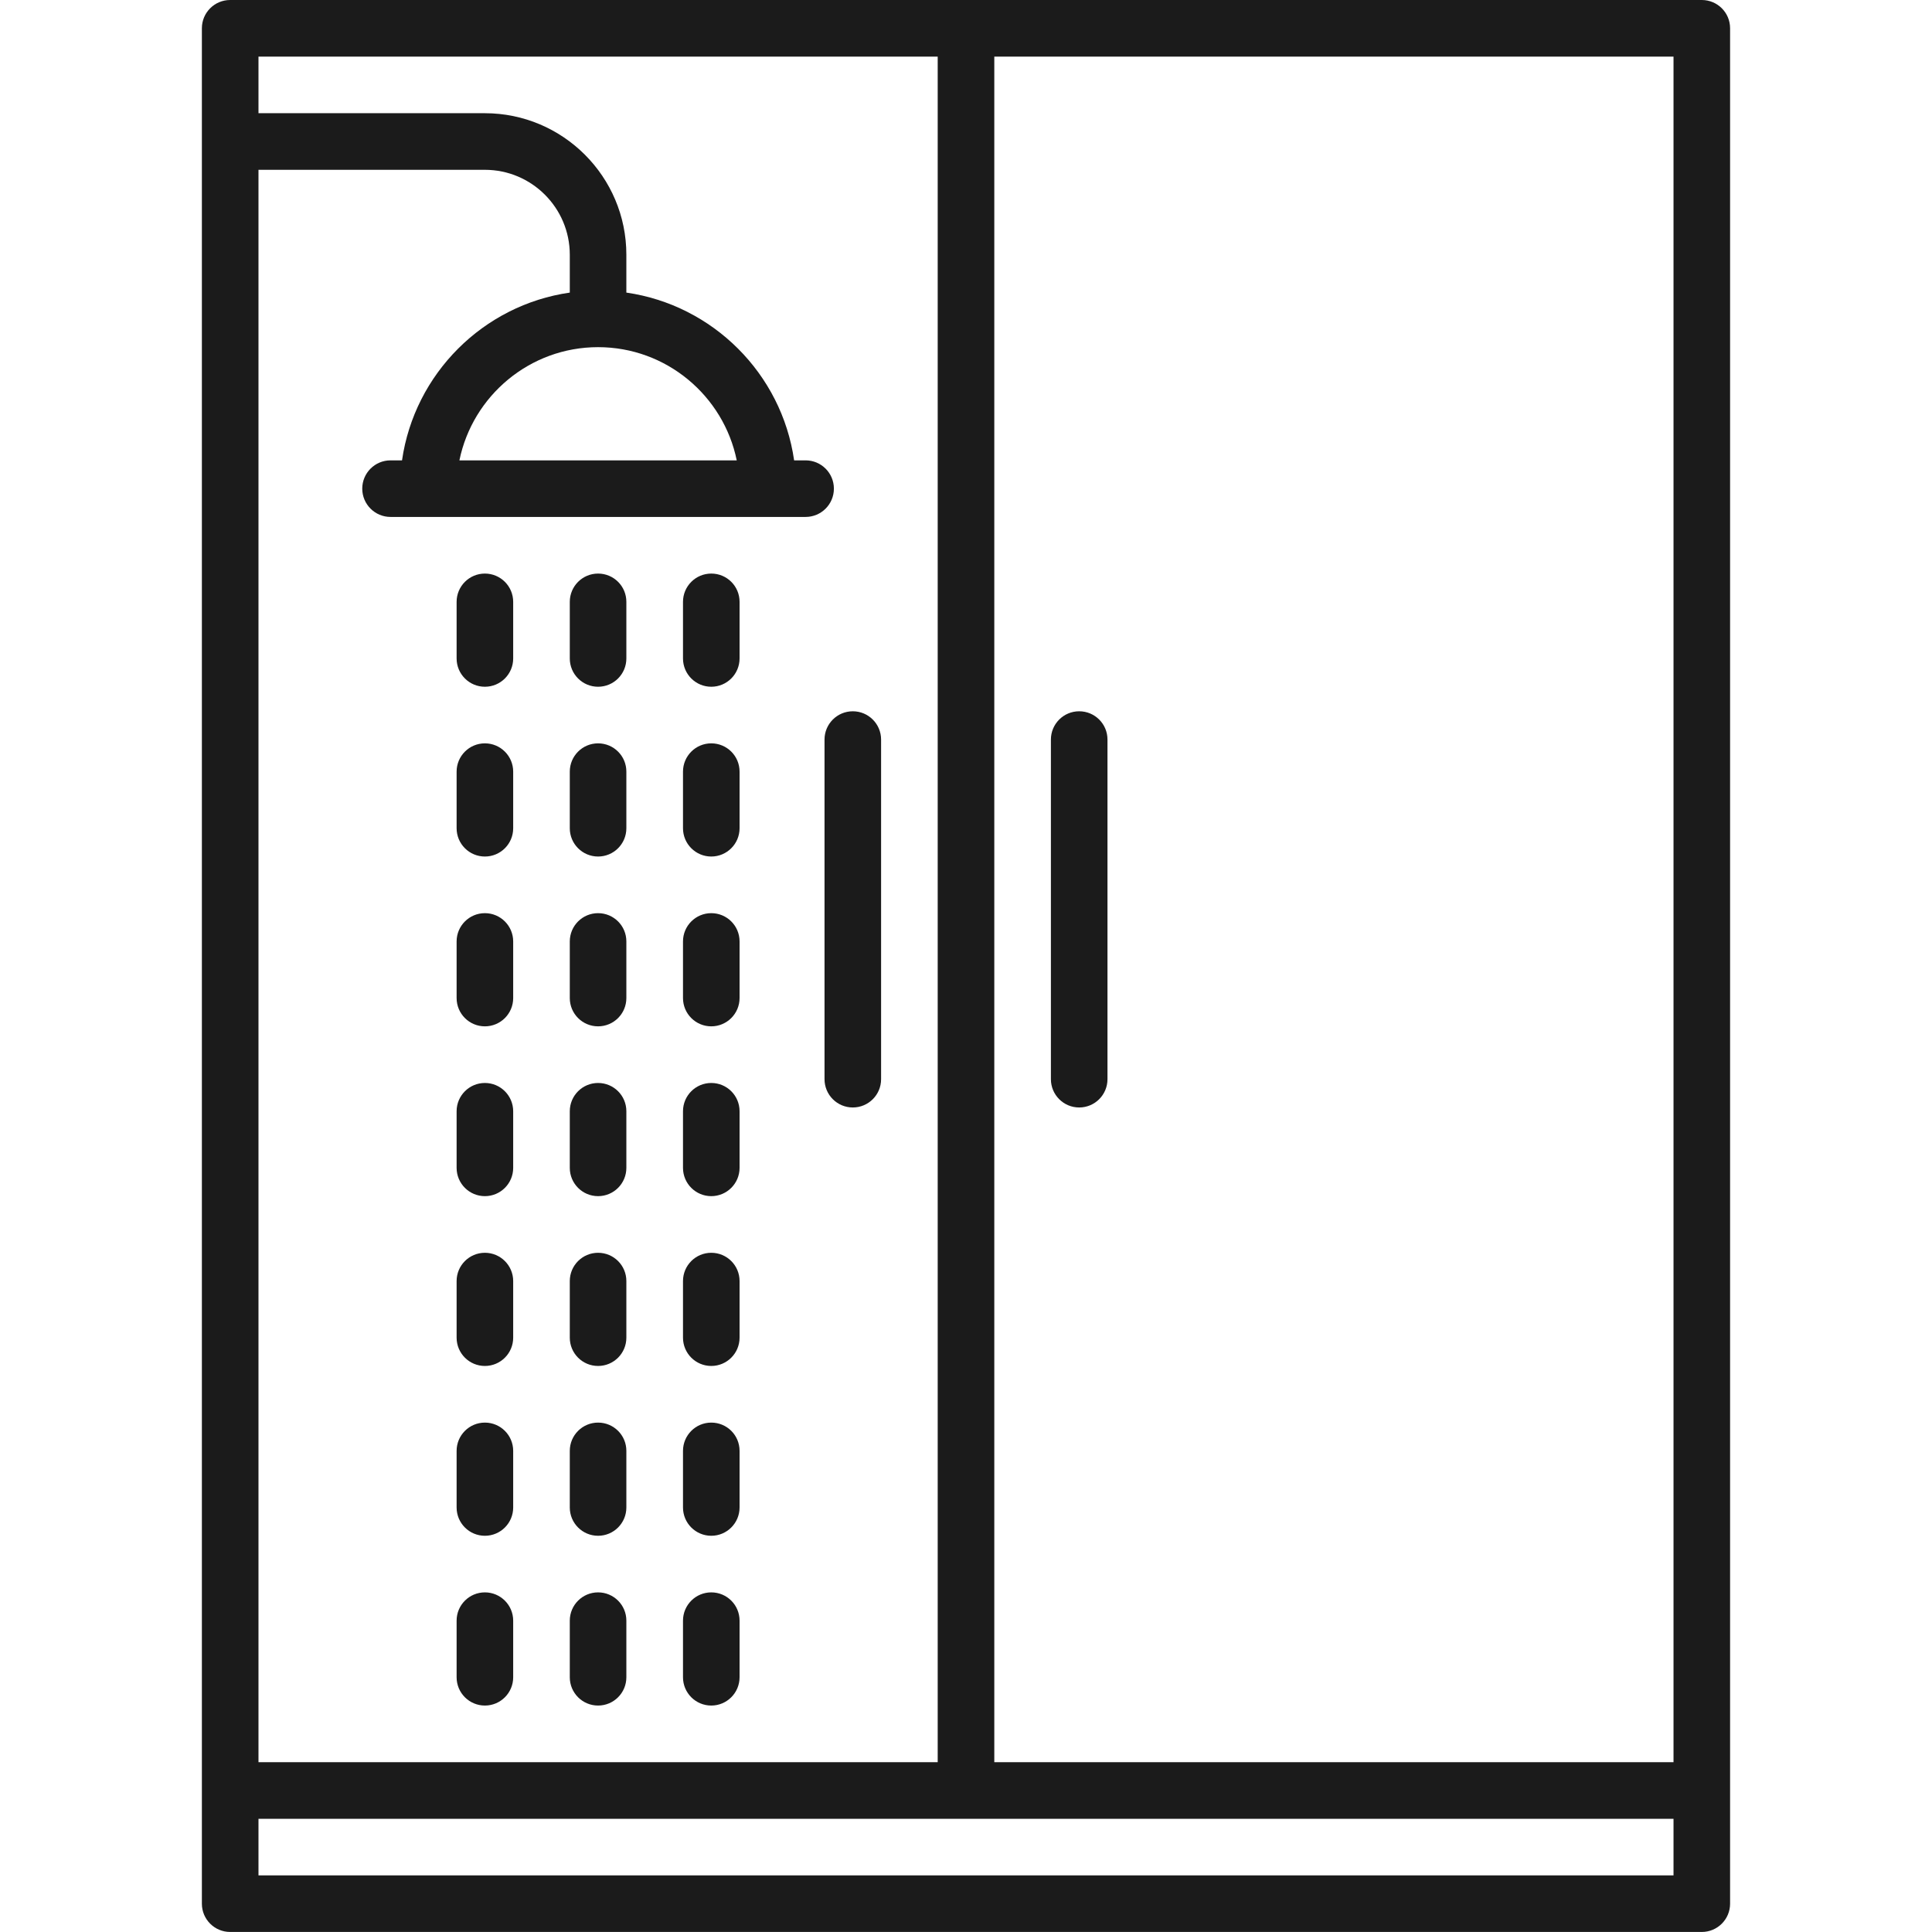 <?xml version="1.0" encoding="utf-8"?>
<!-- Generator: Adobe Illustrator 25.2.3, SVG Export Plug-In . SVG Version: 6.00 Build 0)  -->
<svg version="1.1" id="Layer_1" xmlns="http://www.w3.org/2000/svg" xmlns:xlink="http://www.w3.org/1999/xlink" x="0px" y="0px"
	 viewBox="0 0 56.693 56.693" style="enable-background:new 0 0 56.693 56.693;" xml:space="preserve">
<style type="text/css">
	.st0{fill:#1B1B1B;}
</style>
<g>
	<g>
		<g>
			<path class="st0" d="M49.938,0H6.754c-0.459,0-0.83,0.372-0.83,0.83v55.032c0,0.459,0.372,0.83,0.83,0.83h43.184
				c0.459,0,0.83-0.372,0.83-0.83V0.83C50.769,0.372,50.397,0,49.938,0z M7.585,4.983h6.644c1.374,0,2.491,1.118,2.491,2.491v1.112
				c-2.542,0.365-4.557,2.381-4.923,4.923H11.46c-0.459,0-0.83,0.372-0.83,0.83s0.372,0.83,0.83,0.83h12.18
				c0.459,0,0.83-0.372,0.83-0.83c0-0.459-0.372-0.83-0.83-0.83h-0.337c-0.365-2.542-2.381-4.557-4.923-4.923V7.474
				c0-2.29-1.863-4.152-4.152-4.152H7.585V1.661h19.931V51.71H7.585V4.983z M17.55,10.187c2.005,0,3.683,1.429,4.069,3.322h-8.138
				C13.868,11.616,15.545,10.187,17.55,10.187z M49.108,55.032H7.585v-1.661h41.523V55.032z M49.108,51.71H29.177V1.661h19.931
				V51.71z"/>
		</g>
	</g>
	<g>
		<g>
			<path class="st0" d="M31.668,20.872c-0.459,0-0.83,0.372-0.83,0.83v9.966c0,0.459,0.372,0.83,0.83,0.83
				c0.459,0,0.83-0.372,0.83-0.83v-9.966C32.499,21.244,32.127,20.872,31.668,20.872z"/>
		</g>
	</g>
	<g>
		<g>
			<path class="st0" d="M25.025,20.872c-0.459,0-0.83,0.372-0.83,0.83v9.966c0,0.459,0.372,0.83,0.83,0.83
				c0.459,0,0.83-0.372,0.83-0.83v-9.966C25.855,21.244,25.483,20.872,25.025,20.872z"/>
		</g>
	</g>
	<g>
		<g>
			<path class="st0" d="M17.55,16.831c-0.459,0-0.83,0.372-0.83,0.83v1.661c0,0.459,0.372,0.83,0.83,0.83
				c0.459,0,0.83-0.372,0.83-0.83v-1.661C18.381,17.202,18.009,16.831,17.55,16.831z"/>
		</g>
	</g>
	<g>
		<g>
			<path class="st0" d="M14.229,16.831c-0.459,0-0.83,0.372-0.83,0.83v1.661c0,0.459,0.372,0.83,0.83,0.83
				c0.459,0,0.83-0.372,0.83-0.83v-1.661C15.059,17.202,14.687,16.831,14.229,16.831z"/>
		</g>
	</g>
	<g>
		<g>
			<path class="st0" d="M20.872,16.831c-0.459,0-0.83,0.372-0.83,0.83v1.661c0,0.459,0.372,0.83,0.83,0.83s0.83-0.372,0.83-0.83
				v-1.661C21.703,17.202,21.331,16.831,20.872,16.831z"/>
		</g>
	</g>
	<g>
		<g>
			<path class="st0" d="M17.55,21.813c-0.459,0-0.83,0.372-0.83,0.83v1.661c0,0.459,0.372,0.83,0.83,0.83
				c0.459,0,0.83-0.372,0.83-0.83v-1.661C18.381,22.185,18.009,21.813,17.55,21.813z"/>
		</g>
	</g>
	<g>
		<g>
			<path class="st0" d="M14.229,21.813c-0.459,0-0.83,0.372-0.83,0.83v1.661c0,0.459,0.372,0.83,0.83,0.83
				c0.459,0,0.83-0.372,0.83-0.83v-1.661C15.059,22.185,14.687,21.813,14.229,21.813z"/>
		</g>
	</g>
	<g>
		<g>
			<path class="st0" d="M20.872,21.813c-0.459,0-0.83,0.372-0.83,0.83v1.661c0,0.459,0.372,0.83,0.83,0.83s0.83-0.372,0.83-0.83
				v-1.661C21.703,22.185,21.331,21.813,20.872,21.813z"/>
		</g>
	</g>
	<g>
		<g>
			<path class="st0" d="M17.55,26.796c-0.459,0-0.83,0.372-0.83,0.83v1.661c0,0.459,0.372,0.83,0.83,0.83
				c0.459,0,0.83-0.372,0.83-0.83v-1.661C18.381,27.168,18.009,26.796,17.55,26.796z"/>
		</g>
	</g>
	<g>
		<g>
			<path class="st0" d="M14.229,26.796c-0.459,0-0.83,0.372-0.83,0.83v1.661c0,0.459,0.372,0.83,0.83,0.83
				c0.459,0,0.83-0.372,0.83-0.83v-1.661C15.059,27.168,14.687,26.796,14.229,26.796z"/>
		</g>
	</g>
	<g>
		<g>
			<path class="st0" d="M20.872,26.796c-0.459,0-0.83,0.372-0.83,0.83v1.661c0,0.459,0.372,0.83,0.83,0.83s0.83-0.372,0.83-0.83
				v-1.661C21.703,27.168,21.331,26.796,20.872,26.796z"/>
		</g>
	</g>
	<g>
		<g>
			<path class="st0" d="M17.55,31.779c-0.459,0-0.83,0.372-0.83,0.83v1.661c0,0.459,0.372,0.83,0.83,0.83
				c0.459,0,0.83-0.372,0.83-0.83v-1.661C18.381,32.151,18.009,31.779,17.55,31.779z"/>
		</g>
	</g>
	<g>
		<g>
			<path class="st0" d="M14.229,31.779c-0.459,0-0.83,0.372-0.83,0.83v1.661c0,0.459,0.372,0.83,0.83,0.83
				c0.459,0,0.83-0.372,0.83-0.83v-1.661C15.059,32.151,14.687,31.779,14.229,31.779z"/>
		</g>
	</g>
	<g>
		<g>
			<path class="st0" d="M20.872,31.779c-0.459,0-0.83,0.372-0.83,0.83v1.661c0,0.459,0.372,0.83,0.83,0.83s0.83-0.372,0.83-0.83
				v-1.661C21.703,32.151,21.331,31.779,20.872,31.779z"/>
		</g>
	</g>
	<g>
		<g>
			<path class="st0" d="M17.55,36.762c-0.459,0-0.83,0.372-0.83,0.83v1.661c0,0.459,0.372,0.83,0.83,0.83
				c0.459,0,0.83-0.372,0.83-0.83v-1.661C18.381,37.134,18.009,36.762,17.55,36.762z"/>
		</g>
	</g>
	<g>
		<g>
			<path class="st0" d="M14.229,36.762c-0.459,0-0.83,0.372-0.83,0.83v1.661c0,0.459,0.372,0.83,0.83,0.83
				c0.459,0,0.83-0.372,0.83-0.83v-1.661C15.059,37.134,14.687,36.762,14.229,36.762z"/>
		</g>
	</g>
	<g>
		<g>
			<path class="st0" d="M20.872,36.762c-0.459,0-0.83,0.372-0.83,0.83v1.661c0,0.459,0.372,0.83,0.83,0.83s0.83-0.372,0.83-0.83
				v-1.661C21.703,37.134,21.331,36.762,20.872,36.762z"/>
		</g>
	</g>
	<g>
		<g>
			<path class="st0" d="M17.55,41.745c-0.459,0-0.83,0.372-0.83,0.83v1.661c0,0.459,0.372,0.83,0.83,0.83
				c0.459,0,0.83-0.372,0.83-0.83v-1.661C18.381,42.116,18.009,41.745,17.55,41.745z"/>
		</g>
	</g>
	<g>
		<g>
			<path class="st0" d="M14.229,41.745c-0.459,0-0.83,0.372-0.83,0.83v1.661c0,0.459,0.372,0.83,0.83,0.83
				c0.459,0,0.83-0.372,0.83-0.83v-1.661C15.059,42.116,14.687,41.745,14.229,41.745z"/>
		</g>
	</g>
	<g>
		<g>
			<path class="st0" d="M20.872,41.745c-0.459,0-0.83,0.372-0.83,0.83v1.661c0,0.459,0.372,0.83,0.83,0.83s0.83-0.372,0.83-0.83
				v-1.661C21.703,42.116,21.331,41.745,20.872,41.745z"/>
		</g>
	</g>
	<g>
		<g>
			<path class="st0" d="M17.55,46.727c-0.459,0-0.83,0.372-0.83,0.83v1.661c0,0.459,0.372,0.83,0.83,0.83
				c0.459,0,0.83-0.372,0.83-0.83v-1.661C18.381,47.099,18.009,46.727,17.55,46.727z"/>
		</g>
	</g>
	<g>
		<g>
			<path class="st0" d="M14.229,46.727c-0.459,0-0.83,0.372-0.83,0.83v1.661c0,0.459,0.372,0.83,0.83,0.83
				c0.459,0,0.83-0.372,0.83-0.83v-1.661C15.059,47.099,14.687,46.727,14.229,46.727z"/>
		</g>
	</g>
	<g>
		<g>
			<path class="st0" d="M20.872,46.727c-0.459,0-0.83,0.372-0.83,0.83v1.661c0,0.459,0.372,0.83,0.83,0.83s0.83-0.372,0.83-0.83
				v-1.661C21.703,47.099,21.331,46.727,20.872,46.727z"/>
		</g>
	</g>
</g>
</svg>
